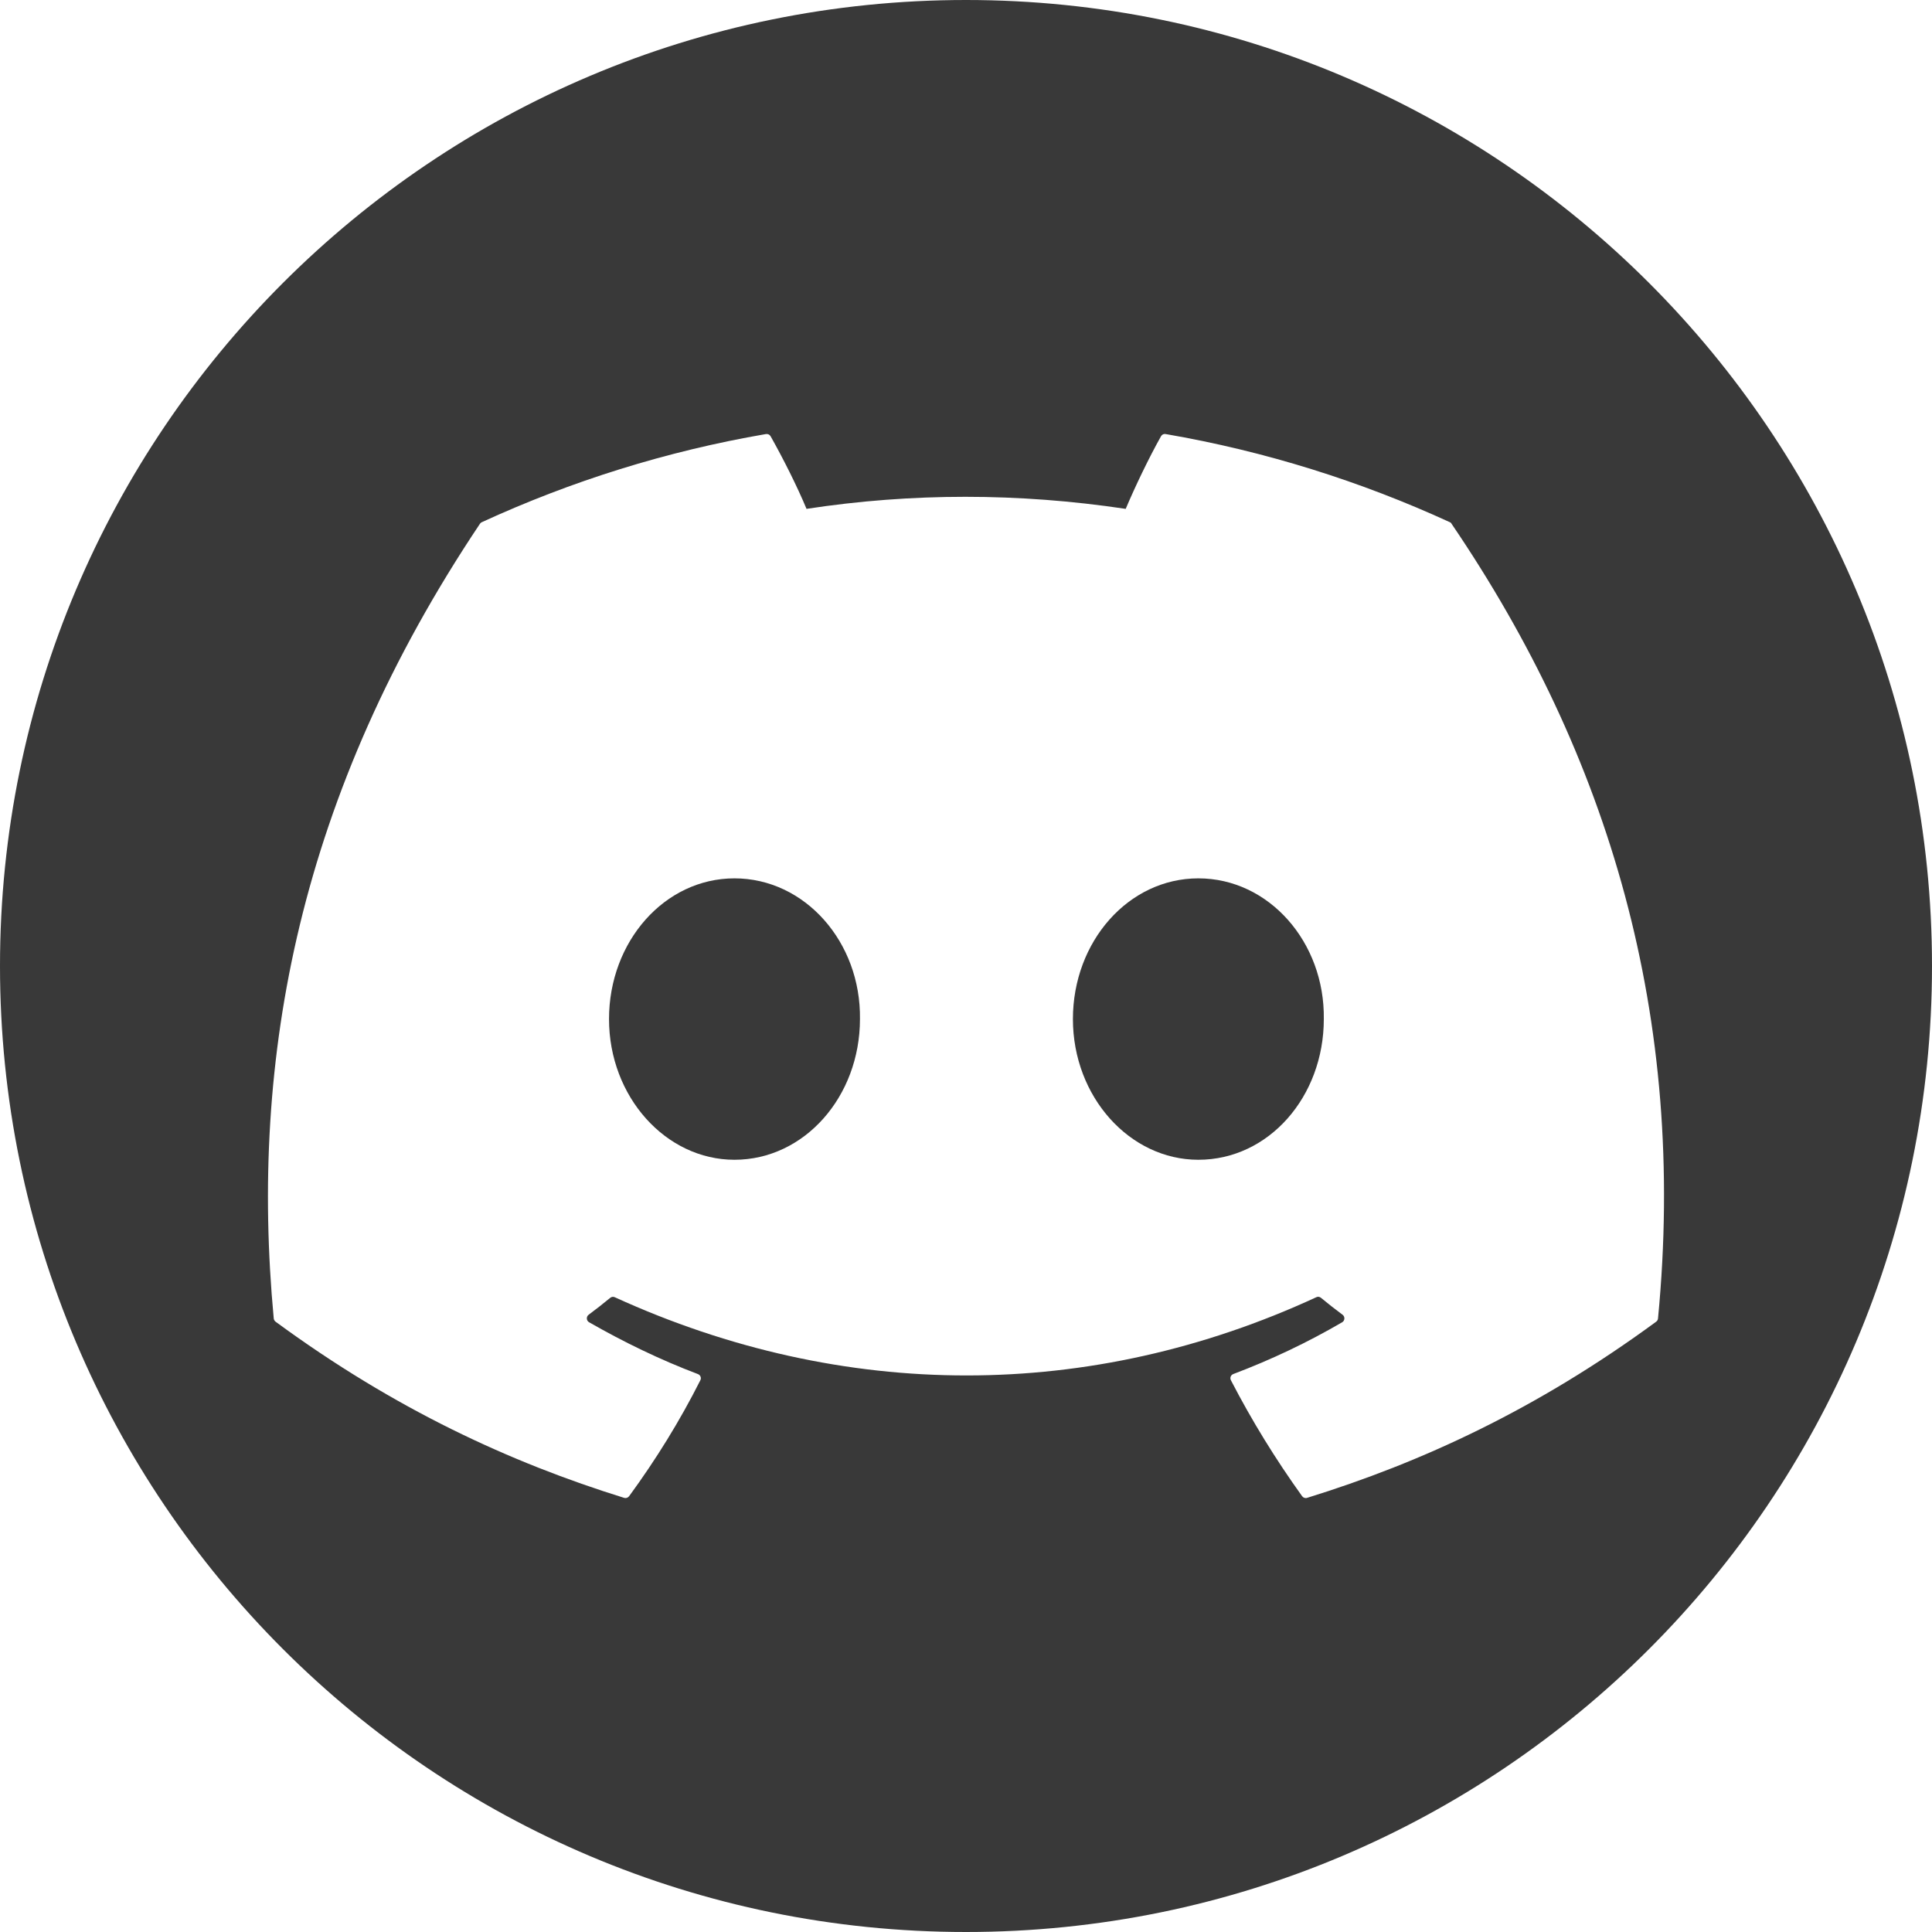 <svg xmlns="http://www.w3.org/2000/svg" width="44" height="44" viewBox="0 0 44 44" fill="none"><path d="M19.585 23.209C19.585 24.975 18.319 26.413 16.727 26.413C15.161 26.413 13.87 24.975 13.87 23.209C13.87 21.442 15.136 20.004 16.727 20.004C18.331 20.004 19.61 21.455 19.585 23.209Z" fill="#393939"></path><path d="M30.149 23.209C30.149 24.975 28.896 26.413 27.292 26.413C25.725 26.413 24.435 24.975 24.435 23.209C24.435 21.442 25.7 20.004 27.292 20.004C28.896 20.004 30.174 21.455 30.149 23.209Z" fill="#393939"></path><path d="M22 0C9.85 0 0 9.85 0 22C0 34.15 9.85 44 22 44C34.15 44 44 34.15 44 22C44 9.85 34.15 0 22 0ZM37.719 30.1C35 32.097 32.365 33.309 29.767 34.113C29.726 34.126 29.681 34.11 29.655 34.075C29.055 33.24 28.511 32.359 28.033 31.434C28.005 31.38 28.03 31.315 28.087 31.293C28.952 30.966 29.776 30.575 30.568 30.113C30.631 30.076 30.634 29.986 30.577 29.943C30.409 29.819 30.242 29.687 30.083 29.556C30.053 29.532 30.013 29.526 29.979 29.543C24.837 31.919 19.204 31.919 14 29.543C13.967 29.528 13.926 29.533 13.898 29.557C13.739 29.688 13.572 29.819 13.405 29.943C13.348 29.986 13.352 30.076 13.415 30.113C14.207 30.566 15.03 30.966 15.895 31.294C15.952 31.316 15.978 31.38 15.95 31.434C15.483 32.361 14.938 33.241 14.327 34.076C14.3 34.11 14.256 34.126 14.215 34.113C11.629 33.309 8.995 32.097 6.275 30.1C6.253 30.082 6.236 30.054 6.234 30.025C5.68 24.093 6.81 18.086 10.931 11.928C10.942 11.912 10.956 11.899 10.974 11.892C13.002 10.96 15.175 10.275 17.445 9.885C17.487 9.879 17.528 9.897 17.549 9.934C17.83 10.431 18.151 11.068 18.368 11.589C20.762 11.223 23.193 11.223 25.637 11.589C25.853 11.079 26.163 10.431 26.442 9.934C26.464 9.896 26.505 9.877 26.546 9.885C28.818 10.276 30.992 10.962 33.018 11.892C33.036 11.899 33.051 11.912 33.059 11.93C36.65 17.211 38.423 23.168 37.76 30.027C37.758 30.056 37.743 30.082 37.719 30.1Z" fill="#393939"></path></svg>